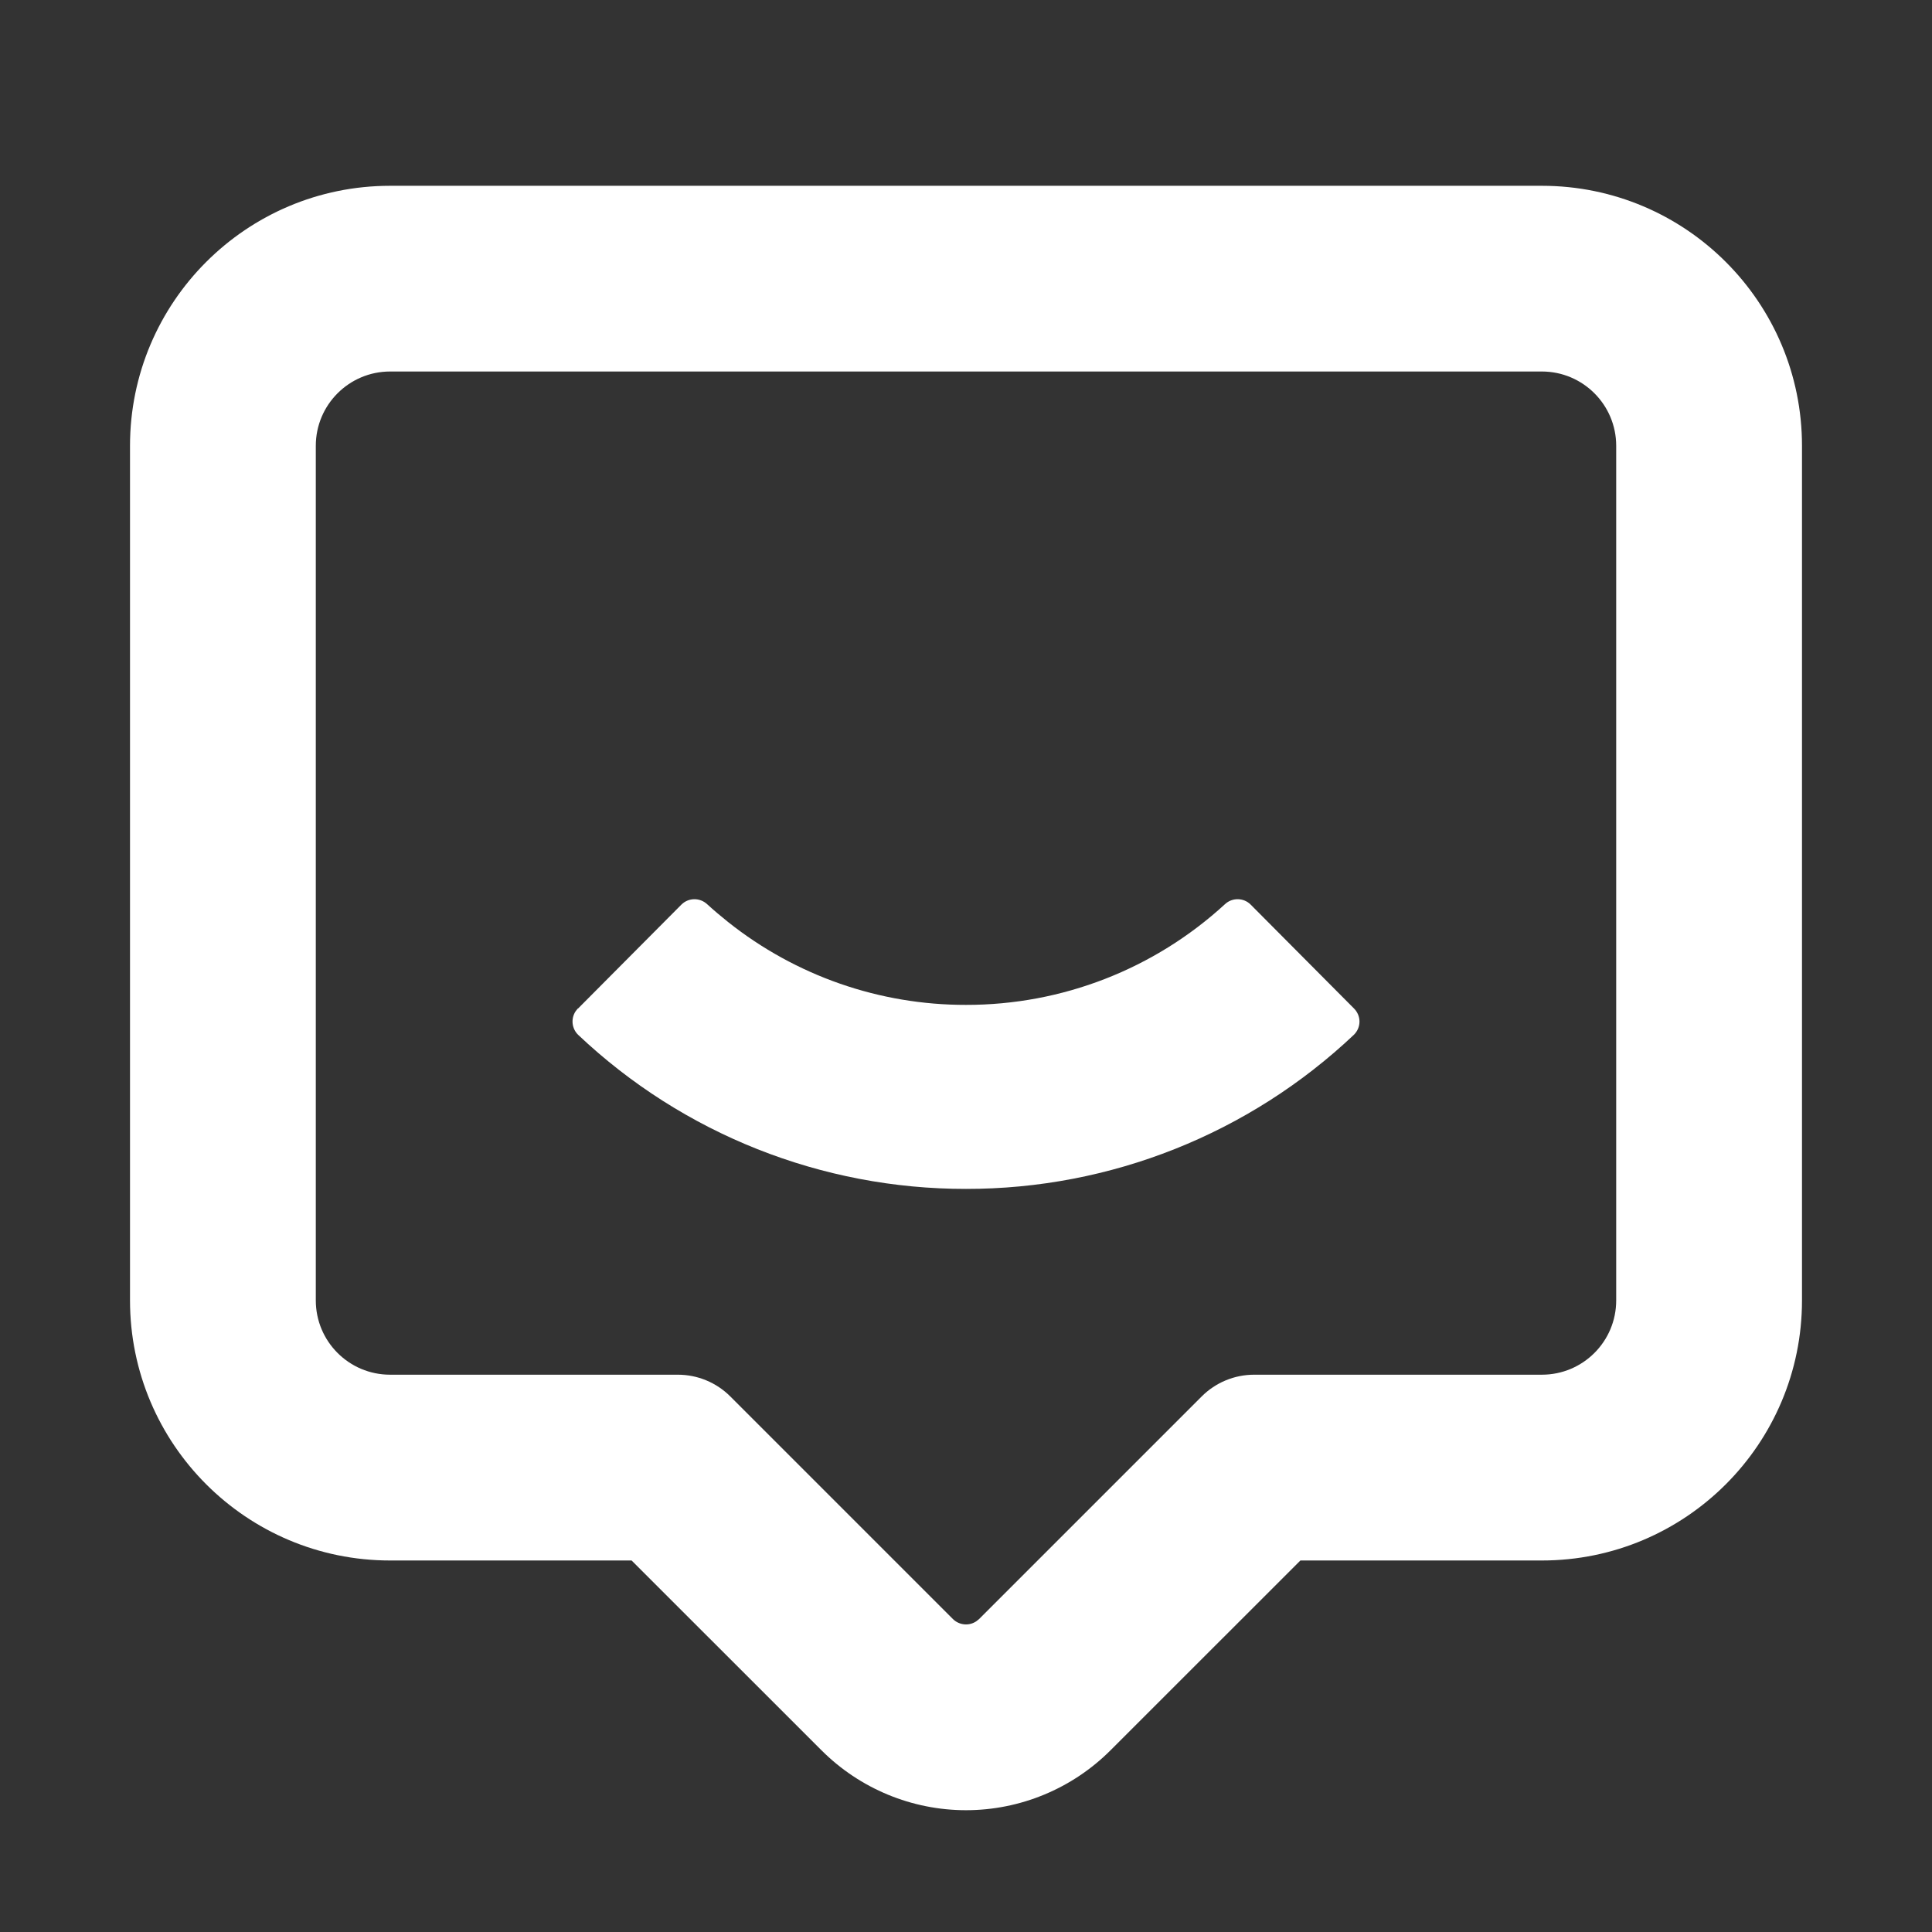 <?xml version="1.0" encoding="UTF-8"?>
<svg width="24px" height="24px" viewBox="0 0 24 24" version="1.1" xmlns="http://www.w3.org/2000/svg" xmlns:xlink="http://www.w3.org/1999/xlink">
    <rect x="0" y="0" width="24" height="24" fill="#333333" stroke="none"/>
    <title>help</title>
    <g id="页面-1" stroke="none" stroke-width="1" fill="none" fill-rule="evenodd">
        <g id="方案二" transform="translate(-2221, -725)">
            <g id="编组备份-8" transform="translate(2209, 717)">
                <g id="help" transform="translate(12, 8)">
                    <polygon id="路径" points="0 0 24 0 24 24 0 24"></polygon>
                    <path d="M19.154,2.308 C20.938,2.308 22.385,3.754 22.385,5.538 L22.385,16.154 C22.385,17.938 20.938,19.385 19.154,19.385 L16.154,19.385 L13.795,21.743 C13.319,22.219 12.673,22.487 12,22.487 C11.327,22.487 10.681,22.219 10.205,21.743 L7.846,19.385 L4.846,19.385 C3.062,19.385 1.615,17.938 1.615,16.154 L1.615,5.538 C1.615,3.754 3.062,2.308 4.846,2.308 L19.154,2.308 L19.154,2.308 Z M19.154,4.615 L4.846,4.615 C4.336,4.615 3.923,5.029 3.923,5.538 L3.923,16.154 C3.923,16.664 4.336,17.077 4.846,17.077 L8.42,17.077 C8.665,17.077 8.899,17.174 9.072,17.347 L11.837,20.112 C11.916,20.19 12.04,20.202 12.131,20.138 L12.163,20.112 L14.928,17.347 C15.101,17.174 15.335,17.077 15.58,17.077 L19.154,17.077 C19.664,17.077 20.077,16.664 20.077,16.154 L20.077,5.538 C20.077,5.029 19.664,4.615 19.154,4.615 Z M15.535,11.236 L16.82,12.528 C16.863,12.571 16.888,12.629 16.888,12.69 C16.888,12.752 16.863,12.81 16.82,12.853 C15.518,14.085 13.793,14.771 12,14.769 C10.209,14.771 8.485,14.087 7.183,12.856 C7.103,12.779 7.089,12.656 7.15,12.563 L7.176,12.53 C7.177,12.529 7.178,12.528 7.181,12.528 L8.465,11.237 C8.553,11.15 8.693,11.148 8.784,11.232 C8.865,11.306 8.952,11.38 9.045,11.454 C9.885,12.122 10.927,12.485 12,12.483 C13.192,12.485 14.34,12.038 15.217,11.232 C15.307,11.148 15.448,11.15 15.535,11.236 L15.535,11.236 Z" id="形状" fill="#FFFFFF" fill-rule="nonzero"></path>
                </g>
            </g>
        </g>
    </g>
</svg>